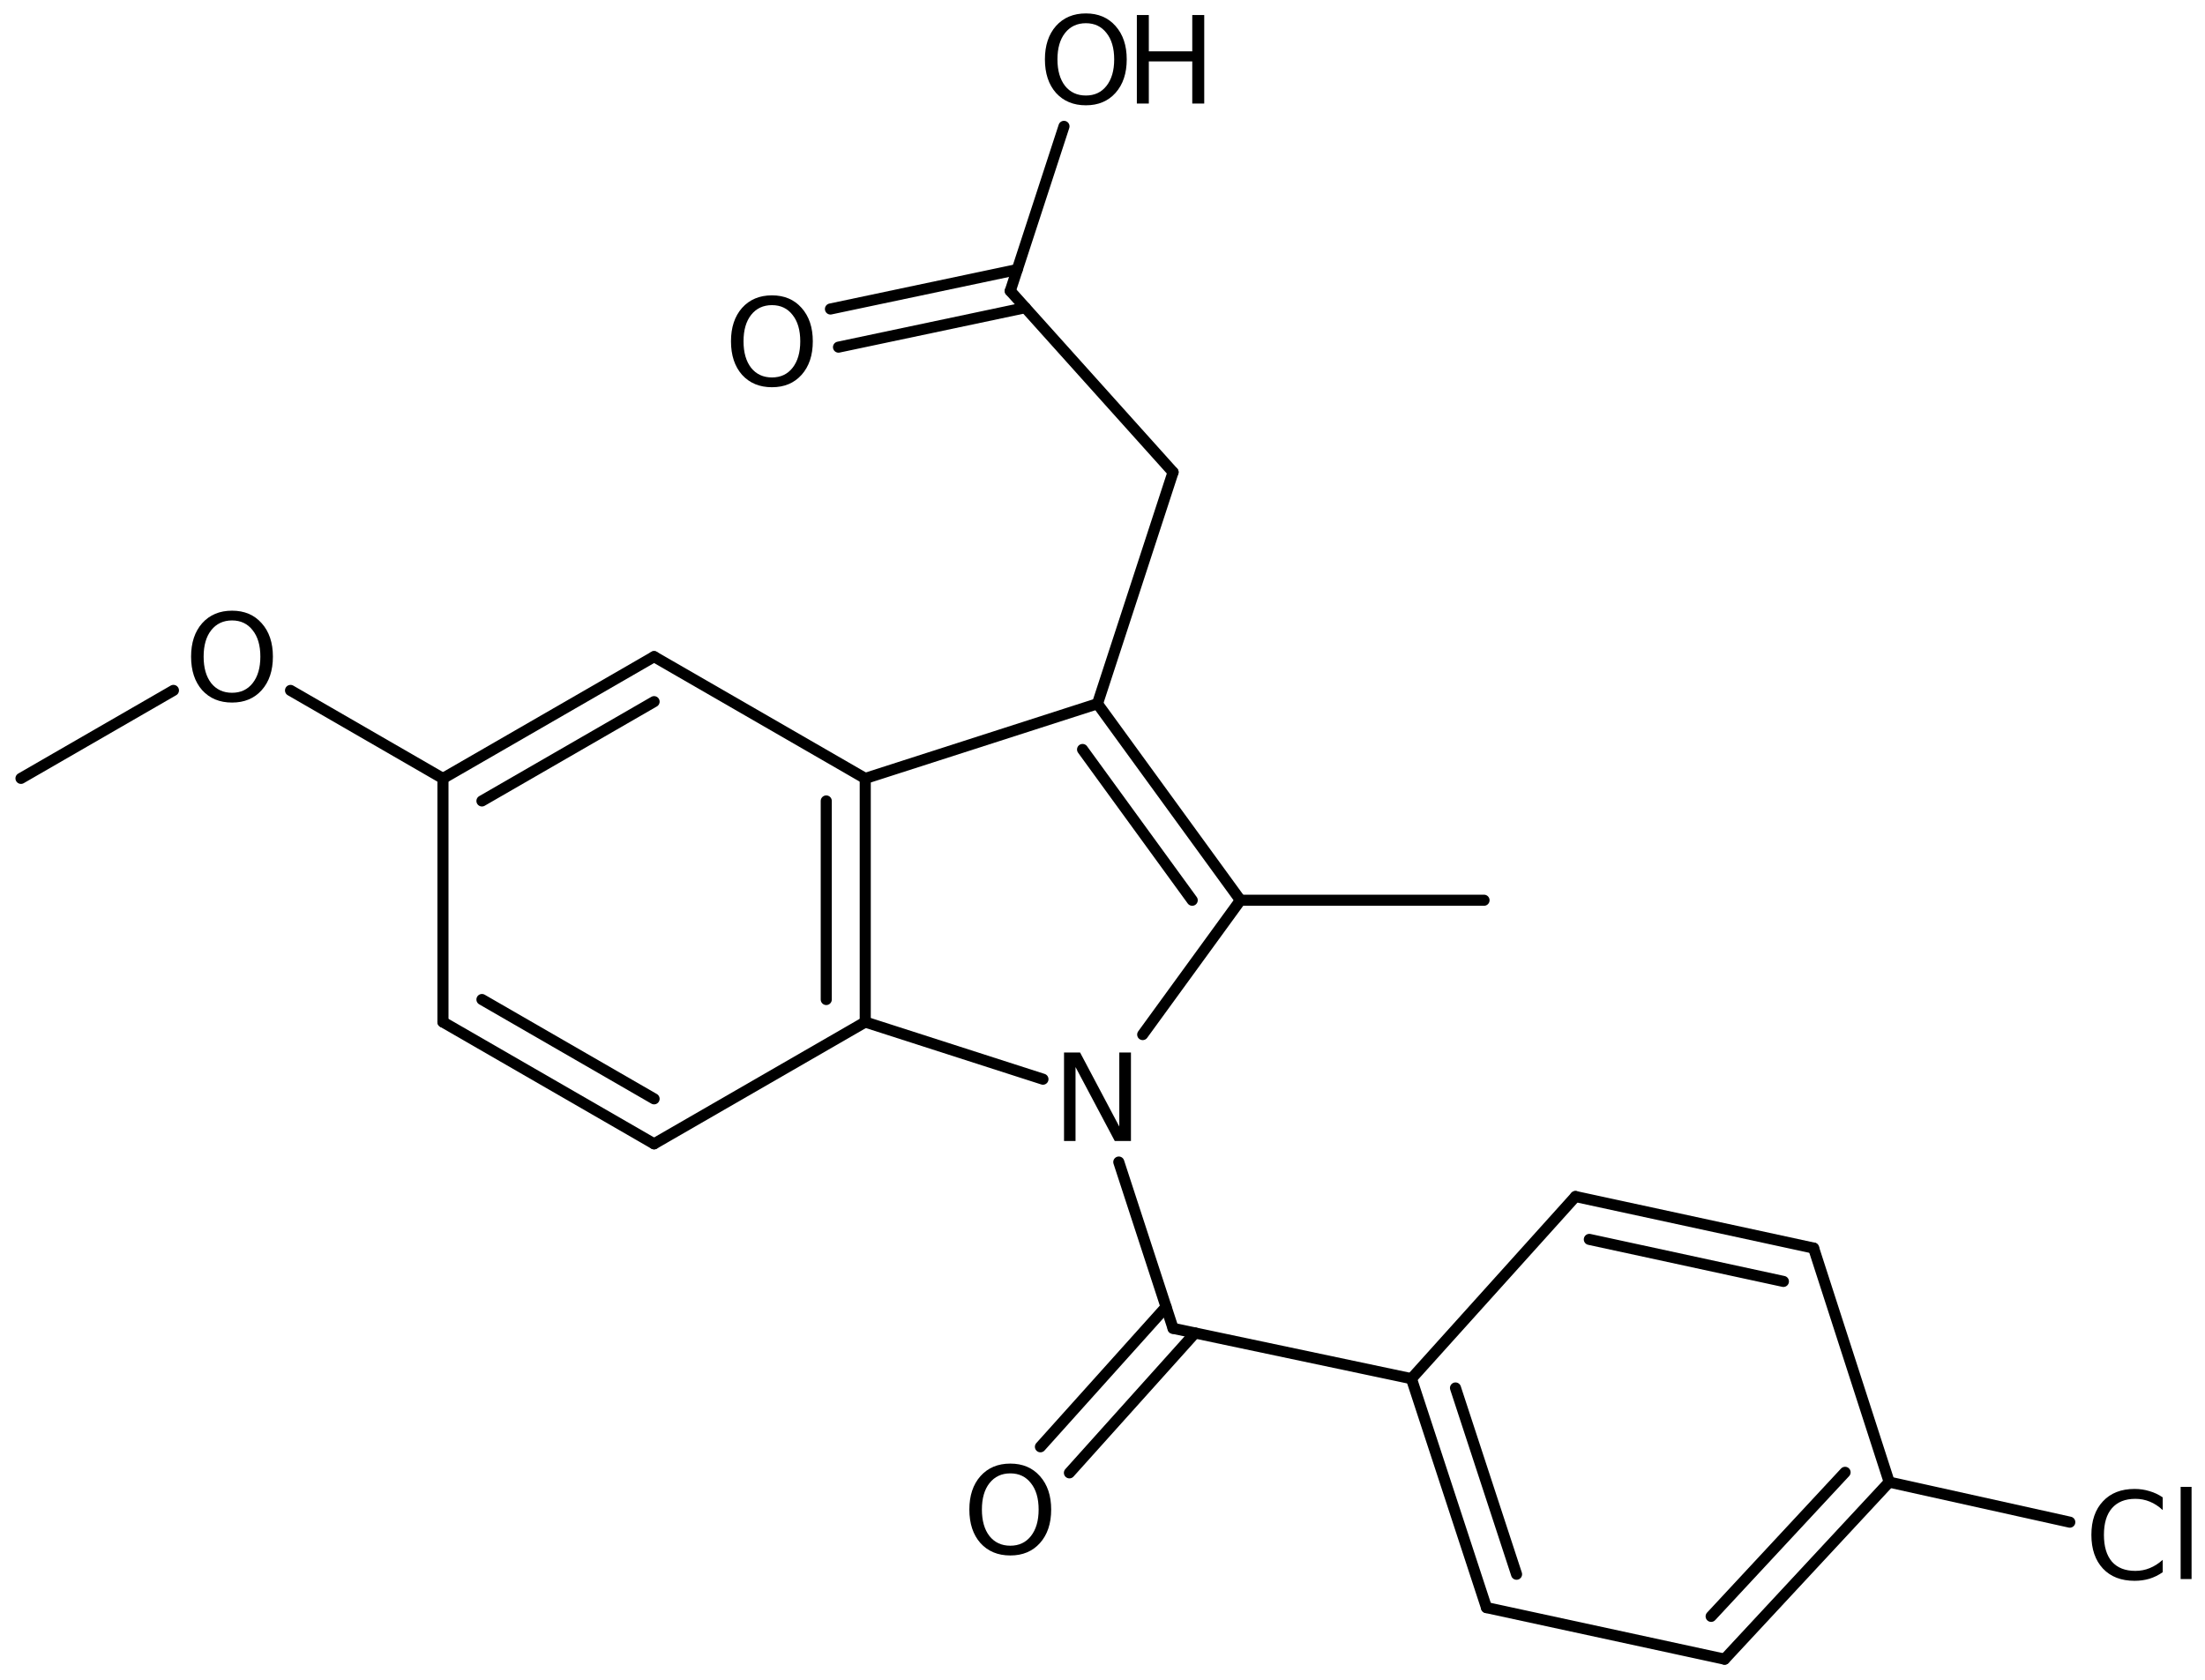 <?xml version='1.0' encoding='UTF-8'?>
<!DOCTYPE svg PUBLIC "-//W3C//DTD SVG 1.1//EN" "http://www.w3.org/Graphics/SVG/1.1/DTD/svg11.dtd">
<svg version='1.2' xmlns='http://www.w3.org/2000/svg' xmlns:xlink='http://www.w3.org/1999/xlink' width='91.957mm' height='70.088mm' viewBox='0 0 91.957 70.088'>
  <desc>Generated by the Chemistry Development Kit (http://github.com/cdk)</desc>
  <g stroke-linecap='round' stroke-linejoin='round' stroke='#000000' stroke-width='.462' fill='#000000'>
    <rect x='.0' y='.0' width='92.0' height='71.0' fill='#FFFFFF' stroke='none'/>
    <g id='mol1' class='mol'>
      <line id='mol1bnd1' class='bond' x1='61.89' y1='37.548' x2='51.73' y2='37.548'/>
      <g id='mol1bnd2' class='bond'>
        <line x1='51.73' y1='37.548' x2='45.769' y2='29.352'/>
        <line x1='49.72' y1='37.548' x2='45.147' y2='31.26'/>
      </g>
      <line id='mol1bnd3' class='bond' x1='45.769' y1='29.352' x2='36.084' y2='32.468'/>
      <g id='mol1bnd4' class='bond'>
        <line x1='36.084' y1='42.628' x2='36.084' y2='32.468'/>
        <line x1='34.458' y1='41.689' x2='34.458' y2='33.407'/>
      </g>
      <line id='mol1bnd5' class='bond' x1='36.084' y1='42.628' x2='43.495' y2='45.012'/>
      <line id='mol1bnd6' class='bond' x1='51.73' y1='37.548' x2='47.655' y2='43.151'/>
      <line id='mol1bnd7' class='bond' x1='46.658' y1='48.468' x2='48.921' y2='55.403'/>
      <g id='mol1bnd8' class='bond'>
        <line x1='49.839' y1='55.597' x2='44.599' y2='61.431'/>
        <line x1='48.63' y1='54.51' x2='43.39' y2='60.344'/>
      </g>
      <line id='mol1bnd9' class='bond' x1='48.921' y1='55.403' x2='58.862' y2='57.503'/>
      <g id='mol1bnd10' class='bond'>
        <line x1='58.862' y1='57.503' x2='61.992' y2='67.051'/>
        <line x1='60.7' y1='57.891' x2='63.246' y2='65.66'/>
      </g>
      <line id='mol1bnd11' class='bond' x1='61.992' y1='67.051' x2='71.922' y2='69.202'/>
      <g id='mol1bnd12' class='bond'>
        <line x1='71.922' y1='69.202' x2='78.787' y2='61.817'/>
        <line x1='71.361' y1='67.417' x2='76.947' y2='61.409'/>
      </g>
      <line id='mol1bnd13' class='bond' x1='78.787' y1='61.817' x2='75.634' y2='52.056'/>
      <g id='mol1bnd14' class='bond'>
        <line x1='75.634' y1='52.056' x2='65.704' y2='49.906'/>
        <line x1='74.375' y1='53.447' x2='66.281' y2='51.694'/>
      </g>
      <line id='mol1bnd15' class='bond' x1='58.862' y1='57.503' x2='65.704' y2='49.906'/>
      <line id='mol1bnd16' class='bond' x1='78.787' y1='61.817' x2='86.318' y2='63.488'/>
      <line id='mol1bnd17' class='bond' x1='36.084' y1='42.628' x2='27.278' y2='47.708'/>
      <g id='mol1bnd18' class='bond'>
        <line x1='18.473' y1='42.628' x2='27.278' y2='47.708'/>
        <line x1='20.099' y1='41.689' x2='27.278' y2='45.831'/>
      </g>
      <line id='mol1bnd19' class='bond' x1='18.473' y1='42.628' x2='18.473' y2='32.468'/>
      <g id='mol1bnd20' class='bond'>
        <line x1='27.278' y1='27.388' x2='18.473' y2='32.468'/>
        <line x1='27.278' y1='29.265' x2='20.099' y2='33.407'/>
      </g>
      <line id='mol1bnd21' class='bond' x1='36.084' y1='32.468' x2='27.278' y2='27.388'/>
      <line id='mol1bnd22' class='bond' x1='18.473' y1='32.468' x2='12.116' y2='28.797'/>
      <line id='mol1bnd23' class='bond' x1='7.233' y1='28.796' x2='.875' y2='32.465'/>
      <line id='mol1bnd24' class='bond' x1='45.769' y1='29.352' x2='48.921' y2='19.694'/>
      <line id='mol1bnd25' class='bond' x1='48.921' y1='19.694' x2='42.132' y2='12.135'/>
      <g id='mol1bnd26' class='bond'>
        <line x1='42.759' y1='12.833' x2='34.969' y2='14.479'/>
        <line x1='42.423' y1='11.243' x2='34.633' y2='12.888'/>
      </g>
      <line id='mol1bnd27' class='bond' x1='42.132' y1='12.135' x2='44.372' y2='5.27'/>
      <path id='mol1atm6' class='atom' d='M44.374 43.898h.669l1.636 3.09v-3.09h.486v3.692h-.675l-1.636 -3.084v3.084h-.48v-3.692z' stroke='none'/>
      <path id='mol1atm8' class='atom' d='M42.135 61.453q-.548 -.0 -.87 .408q-.316 .401 -.316 1.1q-.0 .7 .316 1.107q.322 .402 .87 .402q.541 -.0 .858 -.402q.322 -.407 .322 -1.107q-.0 -.699 -.322 -1.1q-.317 -.408 -.858 -.408zM42.135 61.045q.772 .0 1.235 .524q.468 .523 .468 1.392q-.0 .876 -.468 1.399q-.463 .517 -1.235 .517q-.779 .0 -1.247 -.517q-.462 -.523 -.462 -1.399q-.0 -.869 .462 -1.392q.468 -.524 1.247 -.524z' stroke='none'/>
      <path id='mol1atm15' class='atom' d='M90.194 62.454v.53q-.256 -.238 -.542 -.353q-.28 -.116 -.602 -.116q-.633 .0 -.973 .39q-.335 .383 -.335 1.113q.0 .73 .335 1.119q.34 .383 .973 .383q.322 .0 .602 -.116q.286 -.115 .542 -.346v.517q-.262 .182 -.554 .273q-.292 .086 -.62 .086q-.84 -.0 -1.32 -.511q-.481 -.517 -.481 -1.405q.0 -.888 .481 -1.399q.48 -.517 1.32 -.517q.328 -.0 .62 .091q.298 .085 .554 .261zM90.941 62.017h.456v3.844h-.456v-3.844z' stroke='none'/>
      <path id='mol1atm20' class='atom' d='M9.678 25.878q-.547 .0 -.87 .408q-.316 .401 -.316 1.101q-.0 .699 .316 1.107q.323 .401 .87 .401q.541 .0 .858 -.401q.322 -.408 .322 -1.107q-.0 -.7 -.322 -1.101q-.317 -.408 -.858 -.408zM9.678 25.471q.772 -.0 1.235 .523q.468 .523 .468 1.393q.0 .876 -.468 1.399q-.463 .517 -1.235 .517q-.779 -.0 -1.247 -.517q-.462 -.523 -.462 -1.399q-.0 -.87 .462 -1.393q.468 -.523 1.247 -.523z' stroke='none'/>
      <path id='mol1atm24' class='atom' d='M32.194 12.727q-.547 -.0 -.869 .407q-.317 .402 -.317 1.101q.0 .699 .317 1.107q.322 .401 .869 .401q.542 .0 .858 -.401q.322 -.408 .322 -1.107q.0 -.699 -.322 -1.101q-.316 -.407 -.858 -.407zM32.194 12.319q.773 .0 1.235 .523q.468 .523 .468 1.393q.0 .876 -.468 1.399q-.462 .517 -1.235 .517q-.778 -.0 -1.247 -.517q-.462 -.523 -.462 -1.399q.0 -.87 .462 -1.393q.469 -.523 1.247 -.523z' stroke='none'/>
      <g id='mol1atm25' class='atom'>
        <path d='M45.286 .968q-.547 -.0 -.869 .407q-.317 .401 -.317 1.101q.0 .699 .317 1.107q.322 .401 .869 .401q.542 .0 .858 -.401q.322 -.408 .322 -1.107q.0 -.7 -.322 -1.101q-.316 -.407 -.858 -.407zM45.286 .56q.773 -.0 1.235 .523q.468 .523 .468 1.393q.0 .876 -.468 1.399q-.462 .517 -1.235 .517q-.778 -.0 -1.247 -.517q-.462 -.523 -.462 -1.399q.0 -.87 .462 -1.393q.469 -.523 1.247 -.523z' stroke='none'/>
        <path d='M47.411 .627h.499v1.514h1.812v-1.514h.499v3.692h-.499v-1.758h-1.812v1.758h-.499v-3.692z' stroke='none'/>
      </g>
    </g>
  </g>
</svg>
